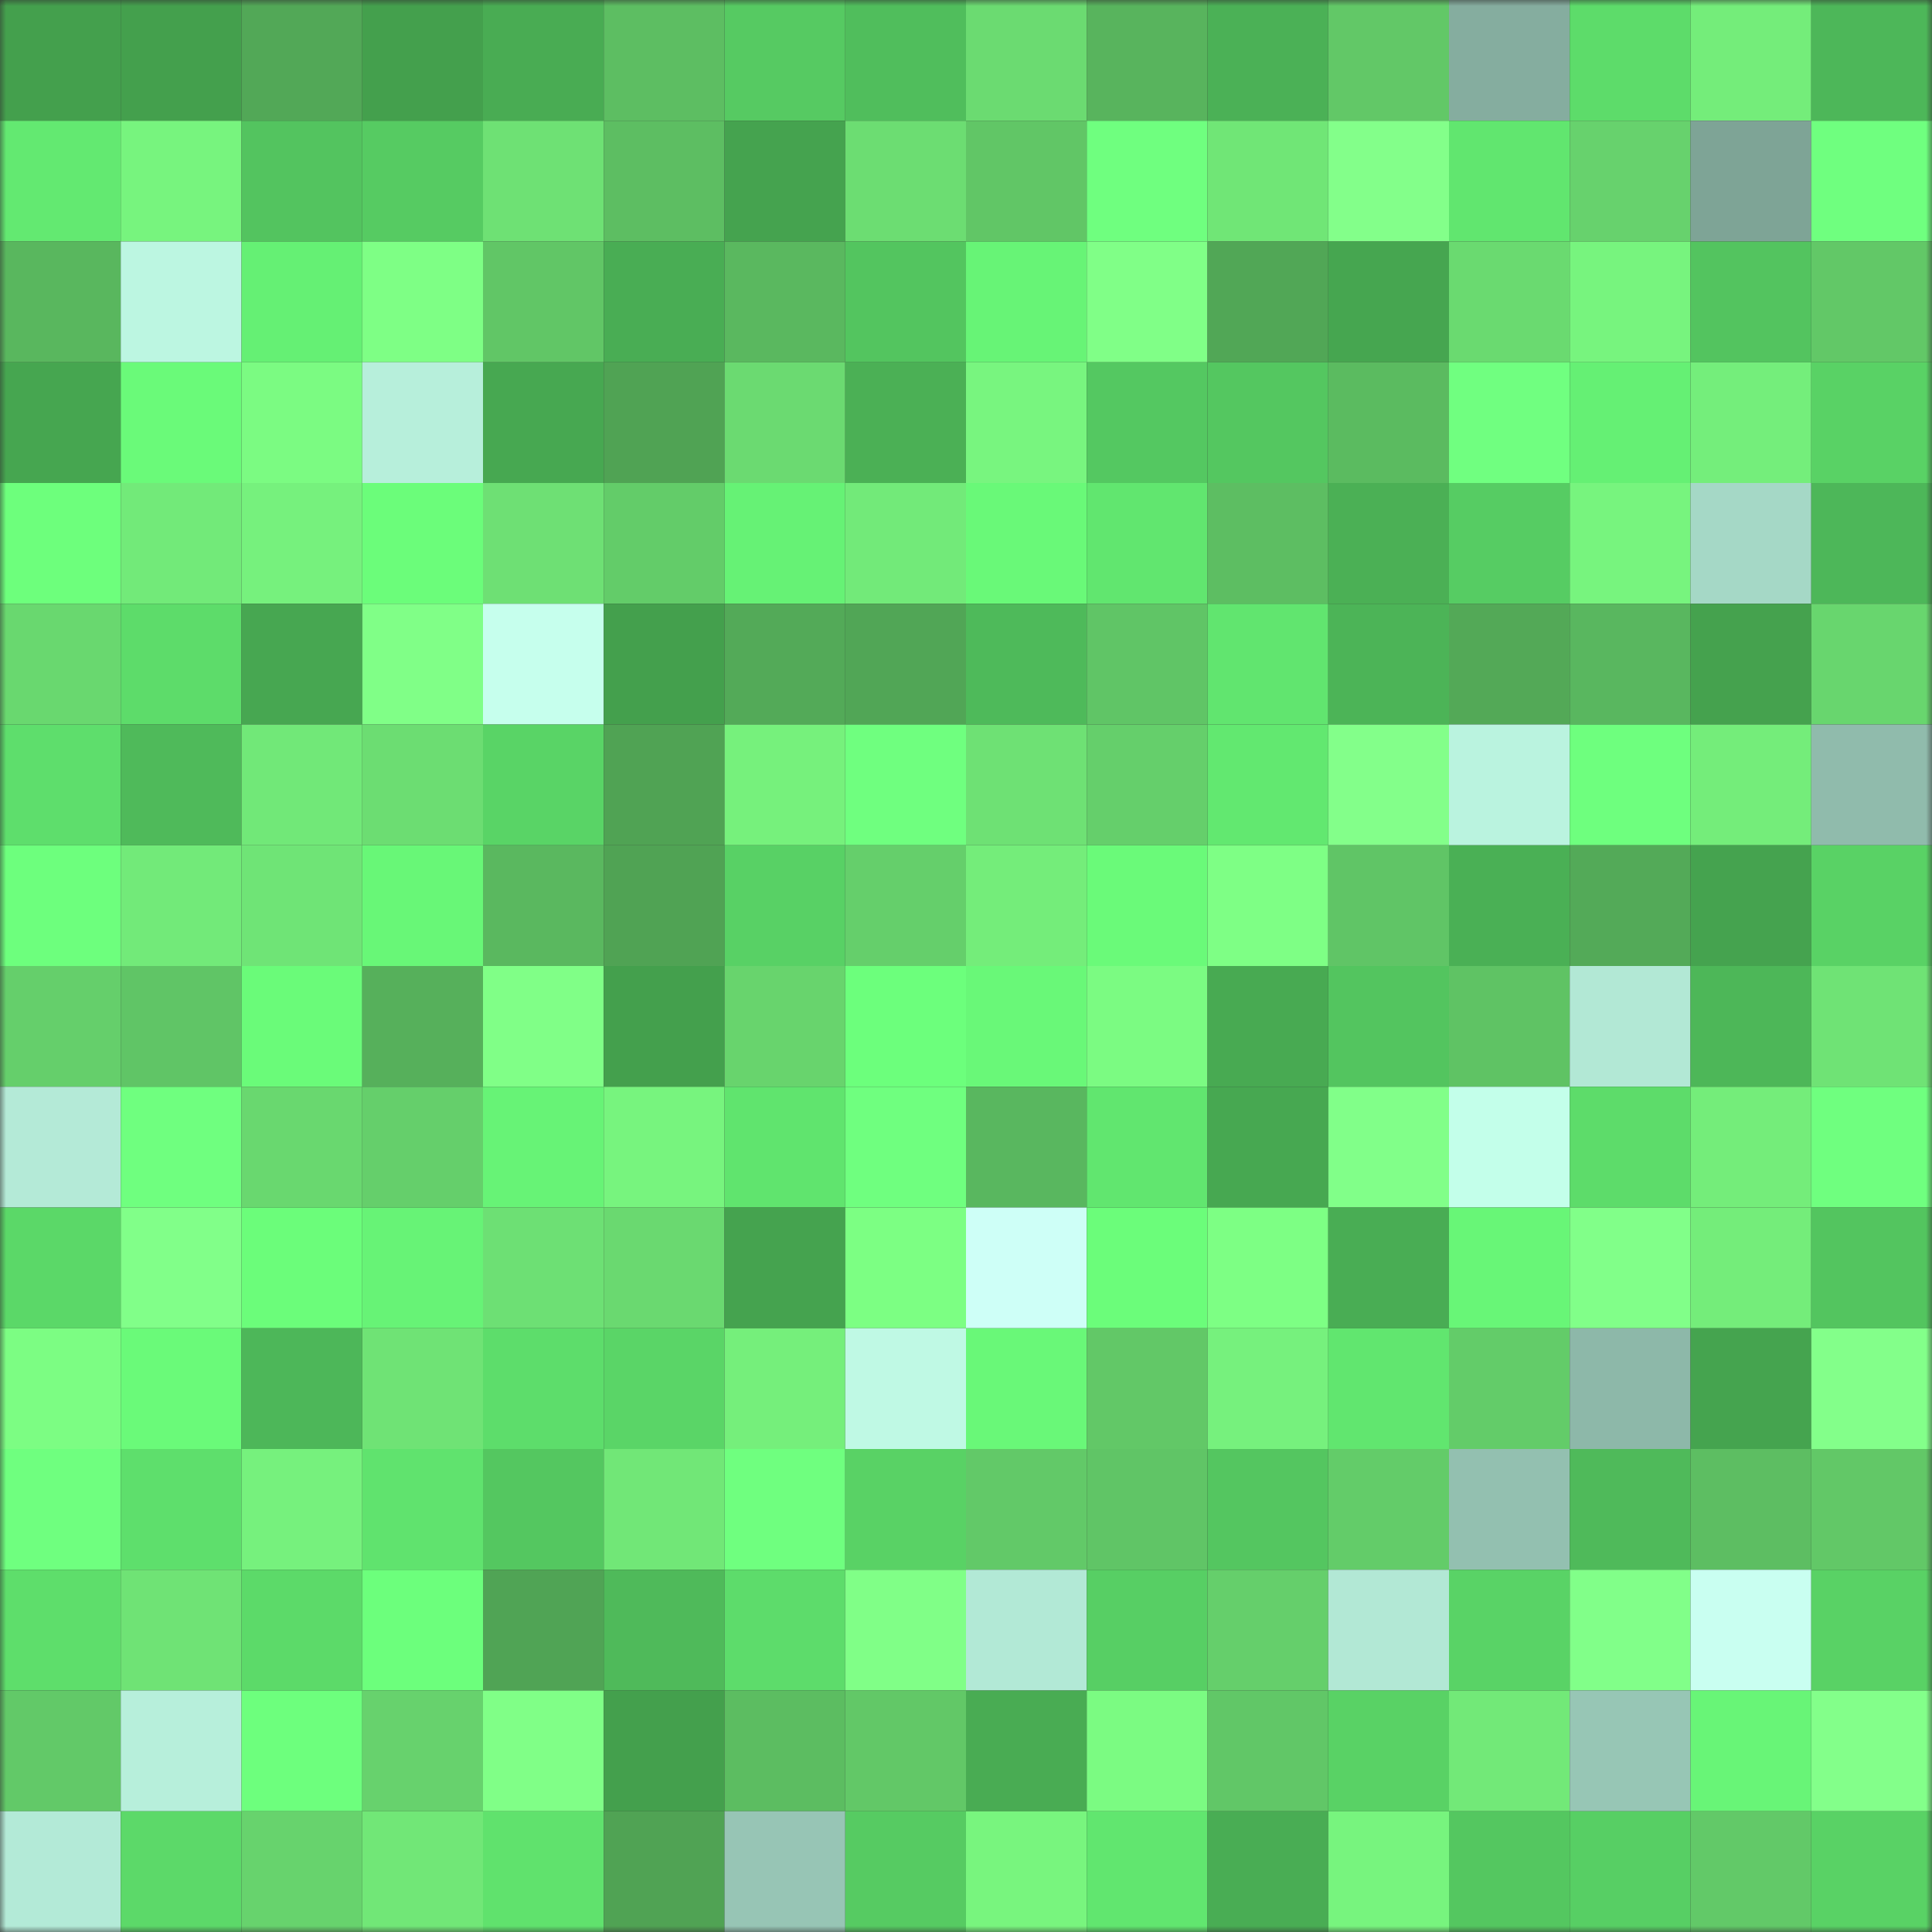 <svg viewBox="0 0 160 160" fill="none" role="img" xmlns="http://www.w3.org/2000/svg" width="240" height="240" name="lens%2Cramzesihno.lens"><rect x="0" y="0" width="160" height="160" fill="#333333" stroke="none"/><mask id="1783137292" mask-type="alpha" maskUnits="userSpaceOnUse" x="0" y="0" width="160" height="160"><rect width="160" height="160" fill="#FFFFFF"></rect></mask><g mask="url(#1783137292)"><rect x="0" y="0" width="10" height="10" fill="#44a04d"></rect><rect x="10" y="0" width="10" height="10" fill="#44a04d"></rect><rect x="20" y="0" width="10" height="10" fill="#52a857"></rect><rect x="30" y="0" width="10" height="10" fill="#44a04d"></rect><rect x="40" y="0" width="10" height="10" fill="#49ac53"></rect><rect x="50" y="0" width="10" height="10" fill="#5dbe62"></rect><rect x="60" y="0" width="10" height="10" fill="#56ca62"></rect><rect x="70" y="0" width="10" height="10" fill="#50be5c"></rect><rect x="80" y="0" width="10" height="10" fill="#6bdb71"></rect><rect x="90" y="0" width="10" height="10" fill="#58b45d"></rect><rect x="100" y="0" width="10" height="10" fill="#4bb156"></rect><rect x="110" y="0" width="10" height="10" fill="#62c867"></rect><rect x="120" y="0" width="10" height="10" fill="#85ad9f"></rect><rect x="130" y="0" width="10" height="10" fill="#5ddc6a"></rect><rect x="140" y="0" width="10" height="10" fill="#74ed7a"></rect><rect x="150" y="0" width="10" height="10" fill="#4db759"></rect><rect x="0" y="10" width="10" height="10" fill="#63e971"></rect><rect x="10" y="10" width="10" height="10" fill="#77f47e"></rect><rect x="20" y="10" width="10" height="10" fill="#53c45f"></rect><rect x="30" y="10" width="10" height="10" fill="#56cb62"></rect><rect x="40" y="10" width="10" height="10" fill="#6ee174"></rect><rect x="50" y="10" width="10" height="10" fill="#5dbe62"></rect><rect x="60" y="10" width="10" height="10" fill="#45a34f"></rect><rect x="70" y="10" width="10" height="10" fill="#6cdd72"></rect><rect x="80" y="10" width="10" height="10" fill="#61c666"></rect><rect x="90" y="10" width="10" height="10" fill="#6fff7f"></rect><rect x="100" y="10" width="10" height="10" fill="#70e676"></rect><rect x="110" y="10" width="10" height="10" fill="#83ff8a"></rect><rect x="120" y="10" width="10" height="10" fill="#61e66f"></rect><rect x="130" y="10" width="10" height="10" fill="#67d26d"></rect><rect x="140" y="10" width="10" height="10" fill="#7ea496"></rect><rect x="150" y="10" width="10" height="10" fill="#6fff7f"></rect><rect x="0" y="20" width="10" height="10" fill="#59b75e"></rect><rect x="10" y="20" width="10" height="10" fill="#bcf6e1"></rect><rect x="20" y="20" width="10" height="10" fill="#65f074"></rect><rect x="30" y="20" width="10" height="10" fill="#7eff85"></rect><rect x="40" y="20" width="10" height="10" fill="#61c666"></rect><rect x="50" y="20" width="10" height="10" fill="#49ad54"></rect><rect x="60" y="20" width="10" height="10" fill="#5ab85f"></rect><rect x="70" y="20" width="10" height="10" fill="#53c55f"></rect><rect x="80" y="20" width="10" height="10" fill="#67f476"></rect><rect x="90" y="20" width="10" height="10" fill="#80ff87"></rect><rect x="100" y="20" width="10" height="10" fill="#51a756"></rect><rect x="110" y="20" width="10" height="10" fill="#46a650"></rect><rect x="120" y="20" width="10" height="10" fill="#6ada70"></rect><rect x="130" y="20" width="10" height="10" fill="#77f47e"></rect><rect x="140" y="20" width="10" height="10" fill="#53c45f"></rect><rect x="150" y="20" width="10" height="10" fill="#62c867"></rect><rect x="0" y="30" width="10" height="10" fill="#46a650"></rect><rect x="10" y="30" width="10" height="10" fill="#6afa79"></rect><rect x="20" y="30" width="10" height="10" fill="#7bfb82"></rect><rect x="30" y="30" width="10" height="10" fill="#b7efdb"></rect><rect x="40" y="30" width="10" height="10" fill="#47a851"></rect><rect x="50" y="30" width="10" height="10" fill="#50a354"></rect><rect x="60" y="30" width="10" height="10" fill="#6bda71"></rect><rect x="70" y="30" width="10" height="10" fill="#4bb055"></rect><rect x="80" y="30" width="10" height="10" fill="#78f57f"></rect><rect x="90" y="30" width="10" height="10" fill="#54c861"></rect><rect x="100" y="30" width="10" height="10" fill="#54c760"></rect><rect x="110" y="30" width="10" height="10" fill="#5bbb60"></rect><rect x="120" y="30" width="10" height="10" fill="#70ff80"></rect><rect x="130" y="30" width="10" height="10" fill="#65f074"></rect><rect x="140" y="30" width="10" height="10" fill="#74ee7b"></rect><rect x="150" y="30" width="10" height="10" fill="#59d265"></rect><rect x="0" y="40" width="10" height="10" fill="#6dff7c"></rect><rect x="10" y="40" width="10" height="10" fill="#72ea79"></rect><rect x="20" y="40" width="10" height="10" fill="#76f17d"></rect><rect x="30" y="40" width="10" height="10" fill="#6bfd7a"></rect><rect x="40" y="40" width="10" height="10" fill="#6ee074"></rect><rect x="50" y="40" width="10" height="10" fill="#63cc69"></rect><rect x="60" y="40" width="10" height="10" fill="#66f275"></rect><rect x="70" y="40" width="10" height="10" fill="#72ea79"></rect><rect x="80" y="40" width="10" height="10" fill="#69f978"></rect><rect x="90" y="40" width="10" height="10" fill="#61e66f"></rect><rect x="100" y="40" width="10" height="10" fill="#5dbe62"></rect><rect x="110" y="40" width="10" height="10" fill="#4bb055"></rect><rect x="120" y="40" width="10" height="10" fill="#56cc63"></rect><rect x="130" y="40" width="10" height="10" fill="#77f47e"></rect><rect x="140" y="40" width="10" height="10" fill="#a5d8c6"></rect><rect x="150" y="40" width="10" height="10" fill="#4db759"></rect><rect x="0" y="50" width="10" height="10" fill="#69d86f"></rect><rect x="10" y="50" width="10" height="10" fill="#5ddc6a"></rect><rect x="20" y="50" width="10" height="10" fill="#47a751"></rect><rect x="30" y="50" width="10" height="10" fill="#80ff87"></rect><rect x="40" y="50" width="10" height="10" fill="#c6ffed"></rect><rect x="50" y="50" width="10" height="10" fill="#44a04d"></rect><rect x="60" y="50" width="10" height="10" fill="#53aa58"></rect><rect x="70" y="50" width="10" height="10" fill="#51a656"></rect><rect x="80" y="50" width="10" height="10" fill="#4eba5a"></rect><rect x="90" y="50" width="10" height="10" fill="#60c566"></rect><rect x="100" y="50" width="10" height="10" fill="#61e56f"></rect><rect x="110" y="50" width="10" height="10" fill="#4cb457"></rect><rect x="120" y="50" width="10" height="10" fill="#53a957"></rect><rect x="130" y="50" width="10" height="10" fill="#59b75f"></rect><rect x="140" y="50" width="10" height="10" fill="#45a24e"></rect><rect x="150" y="50" width="10" height="10" fill="#68d66e"></rect><rect x="0" y="60" width="10" height="10" fill="#5ede6c"></rect><rect x="10" y="60" width="10" height="10" fill="#4fba5a"></rect><rect x="20" y="60" width="10" height="10" fill="#71e878"></rect><rect x="30" y="60" width="10" height="10" fill="#6cdd72"></rect><rect x="40" y="60" width="10" height="10" fill="#59d466"></rect><rect x="50" y="60" width="10" height="10" fill="#50a354"></rect><rect x="60" y="60" width="10" height="10" fill="#76f17c"></rect><rect x="70" y="60" width="10" height="10" fill="#6fff7f"></rect><rect x="80" y="60" width="10" height="10" fill="#6ee174"></rect><rect x="90" y="60" width="10" height="10" fill="#65cf6b"></rect><rect x="100" y="60" width="10" height="10" fill="#62e870"></rect><rect x="110" y="60" width="10" height="10" fill="#83ff8a"></rect><rect x="120" y="60" width="10" height="10" fill="#baf3df"></rect><rect x="130" y="60" width="10" height="10" fill="#6eff7e"></rect><rect x="140" y="60" width="10" height="10" fill="#74ed7a"></rect><rect x="150" y="60" width="10" height="10" fill="#90bbac"></rect><rect x="0" y="70" width="10" height="10" fill="#6dff7d"></rect><rect x="10" y="70" width="10" height="10" fill="#72ea79"></rect><rect x="20" y="70" width="10" height="10" fill="#6fe476"></rect><rect x="30" y="70" width="10" height="10" fill="#68f777"></rect><rect x="40" y="70" width="10" height="10" fill="#5ab85f"></rect><rect x="50" y="70" width="10" height="10" fill="#50a354"></rect><rect x="60" y="70" width="10" height="10" fill="#58d165"></rect><rect x="70" y="70" width="10" height="10" fill="#65cf6b"></rect><rect x="80" y="70" width="10" height="10" fill="#74ed7a"></rect><rect x="90" y="70" width="10" height="10" fill="#6afa79"></rect><rect x="100" y="70" width="10" height="10" fill="#7eff85"></rect><rect x="110" y="70" width="10" height="10" fill="#60c566"></rect><rect x="120" y="70" width="10" height="10" fill="#4ab055"></rect><rect x="130" y="70" width="10" height="10" fill="#53aa58"></rect><rect x="140" y="70" width="10" height="10" fill="#45a34f"></rect><rect x="150" y="70" width="10" height="10" fill="#59d265"></rect><rect x="0" y="80" width="10" height="10" fill="#65cf6b"></rect><rect x="10" y="80" width="10" height="10" fill="#60c566"></rect><rect x="20" y="80" width="10" height="10" fill="#6afb79"></rect><rect x="30" y="80" width="10" height="10" fill="#56b05b"></rect><rect x="40" y="80" width="10" height="10" fill="#80ff87"></rect><rect x="50" y="80" width="10" height="10" fill="#44a04d"></rect><rect x="60" y="80" width="10" height="10" fill="#68d46d"></rect><rect x="70" y="80" width="10" height="10" fill="#6cff7c"></rect><rect x="80" y="80" width="10" height="10" fill="#69f878"></rect><rect x="90" y="80" width="10" height="10" fill="#7bfb82"></rect><rect x="100" y="80" width="10" height="10" fill="#48aa52"></rect><rect x="110" y="80" width="10" height="10" fill="#53c55f"></rect><rect x="120" y="80" width="10" height="10" fill="#5fc364"></rect><rect x="130" y="80" width="10" height="10" fill="#b2e8d5"></rect><rect x="140" y="80" width="10" height="10" fill="#4db758"></rect><rect x="150" y="80" width="10" height="10" fill="#6fe375"></rect><rect x="0" y="90" width="10" height="10" fill="#b4ead7"></rect><rect x="10" y="90" width="10" height="10" fill="#6fff7f"></rect><rect x="20" y="90" width="10" height="10" fill="#69d86f"></rect><rect x="30" y="90" width="10" height="10" fill="#65cf6b"></rect><rect x="40" y="90" width="10" height="10" fill="#67f376"></rect><rect x="50" y="90" width="10" height="10" fill="#77f47e"></rect><rect x="60" y="90" width="10" height="10" fill="#60e46e"></rect><rect x="70" y="90" width="10" height="10" fill="#6fff7f"></rect><rect x="80" y="90" width="10" height="10" fill="#59b75f"></rect><rect x="90" y="90" width="10" height="10" fill="#61e66f"></rect><rect x="100" y="90" width="10" height="10" fill="#47a851"></rect><rect x="110" y="90" width="10" height="10" fill="#81ff89"></rect><rect x="120" y="90" width="10" height="10" fill="#c3ffea"></rect><rect x="130" y="90" width="10" height="10" fill="#5ddc6a"></rect><rect x="140" y="90" width="10" height="10" fill="#74ed7a"></rect><rect x="150" y="90" width="10" height="10" fill="#6fff7f"></rect><rect x="0" y="100" width="10" height="10" fill="#5bd868"></rect><rect x="10" y="100" width="10" height="10" fill="#81ff89"></rect><rect x="20" y="100" width="10" height="10" fill="#6bfd7a"></rect><rect x="30" y="100" width="10" height="10" fill="#67f376"></rect><rect x="40" y="100" width="10" height="10" fill="#6de074"></rect><rect x="50" y="100" width="10" height="10" fill="#6ad970"></rect><rect x="60" y="100" width="10" height="10" fill="#45a34f"></rect><rect x="70" y="100" width="10" height="10" fill="#7cff83"></rect><rect x="80" y="100" width="10" height="10" fill="#cefff7"></rect><rect x="90" y="100" width="10" height="10" fill="#6bfd7a"></rect><rect x="100" y="100" width="10" height="10" fill="#7dff84"></rect><rect x="110" y="100" width="10" height="10" fill="#49ad54"></rect><rect x="120" y="100" width="10" height="10" fill="#68f677"></rect><rect x="130" y="100" width="10" height="10" fill="#81ff89"></rect><rect x="140" y="100" width="10" height="10" fill="#74ed7a"></rect><rect x="150" y="100" width="10" height="10" fill="#53c55f"></rect><rect x="0" y="110" width="10" height="10" fill="#7cfd83"></rect><rect x="10" y="110" width="10" height="10" fill="#6afa79"></rect><rect x="20" y="110" width="10" height="10" fill="#4db759"></rect><rect x="30" y="110" width="10" height="10" fill="#6fe375"></rect><rect x="40" y="110" width="10" height="10" fill="#5ddd6b"></rect><rect x="50" y="110" width="10" height="10" fill="#5ad567"></rect><rect x="60" y="110" width="10" height="10" fill="#75ef7b"></rect><rect x="70" y="110" width="10" height="10" fill="#bff9e4"></rect><rect x="80" y="110" width="10" height="10" fill="#69f878"></rect><rect x="90" y="110" width="10" height="10" fill="#62c867"></rect><rect x="100" y="110" width="10" height="10" fill="#76f17d"></rect><rect x="110" y="110" width="10" height="10" fill="#61e66f"></rect><rect x="120" y="110" width="10" height="10" fill="#63cc69"></rect><rect x="130" y="110" width="10" height="10" fill="#8db8a9"></rect><rect x="140" y="110" width="10" height="10" fill="#45a44f"></rect><rect x="150" y="110" width="10" height="10" fill="#83ff8a"></rect><rect x="0" y="120" width="10" height="10" fill="#6fff7f"></rect><rect x="10" y="120" width="10" height="10" fill="#5edf6c"></rect><rect x="20" y="120" width="10" height="10" fill="#76f17d"></rect><rect x="30" y="120" width="10" height="10" fill="#60e36e"></rect><rect x="40" y="120" width="10" height="10" fill="#54c760"></rect><rect x="50" y="120" width="10" height="10" fill="#71e777"></rect><rect x="60" y="120" width="10" height="10" fill="#6fff7f"></rect><rect x="70" y="120" width="10" height="10" fill="#59d265"></rect><rect x="80" y="120" width="10" height="10" fill="#62c968"></rect><rect x="90" y="120" width="10" height="10" fill="#60c566"></rect><rect x="100" y="120" width="10" height="10" fill="#54c660"></rect><rect x="110" y="120" width="10" height="10" fill="#63cc69"></rect><rect x="120" y="120" width="10" height="10" fill="#93c0b0"></rect><rect x="130" y="120" width="10" height="10" fill="#4fba5a"></rect><rect x="140" y="120" width="10" height="10" fill="#5dbe62"></rect><rect x="150" y="120" width="10" height="10" fill="#62c867"></rect><rect x="0" y="130" width="10" height="10" fill="#5ede6b"></rect><rect x="10" y="130" width="10" height="10" fill="#6fe375"></rect><rect x="20" y="130" width="10" height="10" fill="#5cda69"></rect><rect x="30" y="130" width="10" height="10" fill="#6cff7c"></rect><rect x="40" y="130" width="10" height="10" fill="#50a455"></rect><rect x="50" y="130" width="10" height="10" fill="#4fba5a"></rect><rect x="60" y="130" width="10" height="10" fill="#5ddc6b"></rect><rect x="70" y="130" width="10" height="10" fill="#80ff87"></rect><rect x="80" y="130" width="10" height="10" fill="#b2e9d6"></rect><rect x="90" y="130" width="10" height="10" fill="#57cf64"></rect><rect x="100" y="130" width="10" height="10" fill="#65cf6b"></rect><rect x="110" y="130" width="10" height="10" fill="#b2e8d5"></rect><rect x="120" y="130" width="10" height="10" fill="#59d366"></rect><rect x="130" y="130" width="10" height="10" fill="#81ff89"></rect><rect x="140" y="130" width="10" height="10" fill="#c9fff1"></rect><rect x="150" y="130" width="10" height="10" fill="#59d265"></rect><rect x="0" y="140" width="10" height="10" fill="#62c968"></rect><rect x="10" y="140" width="10" height="10" fill="#b7efdb"></rect><rect x="20" y="140" width="10" height="10" fill="#6dff7d"></rect><rect x="30" y="140" width="10" height="10" fill="#67d26d"></rect><rect x="40" y="140" width="10" height="10" fill="#80ff87"></rect><rect x="50" y="140" width="10" height="10" fill="#44a04d"></rect><rect x="60" y="140" width="10" height="10" fill="#5cbd61"></rect><rect x="70" y="140" width="10" height="10" fill="#62c867"></rect><rect x="80" y="140" width="10" height="10" fill="#49ac53"></rect><rect x="90" y="140" width="10" height="10" fill="#7bfb82"></rect><rect x="100" y="140" width="10" height="10" fill="#61c767"></rect><rect x="110" y="140" width="10" height="10" fill="#59d265"></rect><rect x="120" y="140" width="10" height="10" fill="#72e978"></rect><rect x="130" y="140" width="10" height="10" fill="#97c6b5"></rect><rect x="140" y="140" width="10" height="10" fill="#68f577"></rect><rect x="150" y="140" width="10" height="10" fill="#83ff8a"></rect><rect x="0" y="150" width="10" height="10" fill="#b3ead7"></rect><rect x="10" y="150" width="10" height="10" fill="#5cd969"></rect><rect x="20" y="150" width="10" height="10" fill="#67d36d"></rect><rect x="30" y="150" width="10" height="10" fill="#71e777"></rect><rect x="40" y="150" width="10" height="10" fill="#60e26d"></rect><rect x="50" y="150" width="10" height="10" fill="#50a354"></rect><rect x="60" y="150" width="10" height="10" fill="#97c5b5"></rect><rect x="70" y="150" width="10" height="10" fill="#56cb62"></rect><rect x="80" y="150" width="10" height="10" fill="#78f57e"></rect><rect x="90" y="150" width="10" height="10" fill="#61e66f"></rect><rect x="100" y="150" width="10" height="10" fill="#49ad54"></rect><rect x="110" y="150" width="10" height="10" fill="#77f47e"></rect><rect x="120" y="150" width="10" height="10" fill="#54c760"></rect><rect x="130" y="150" width="10" height="10" fill="#57cf64"></rect><rect x="140" y="150" width="10" height="10" fill="#62c968"></rect><rect x="150" y="150" width="10" height="10" fill="#59d265"></rect></g></svg>